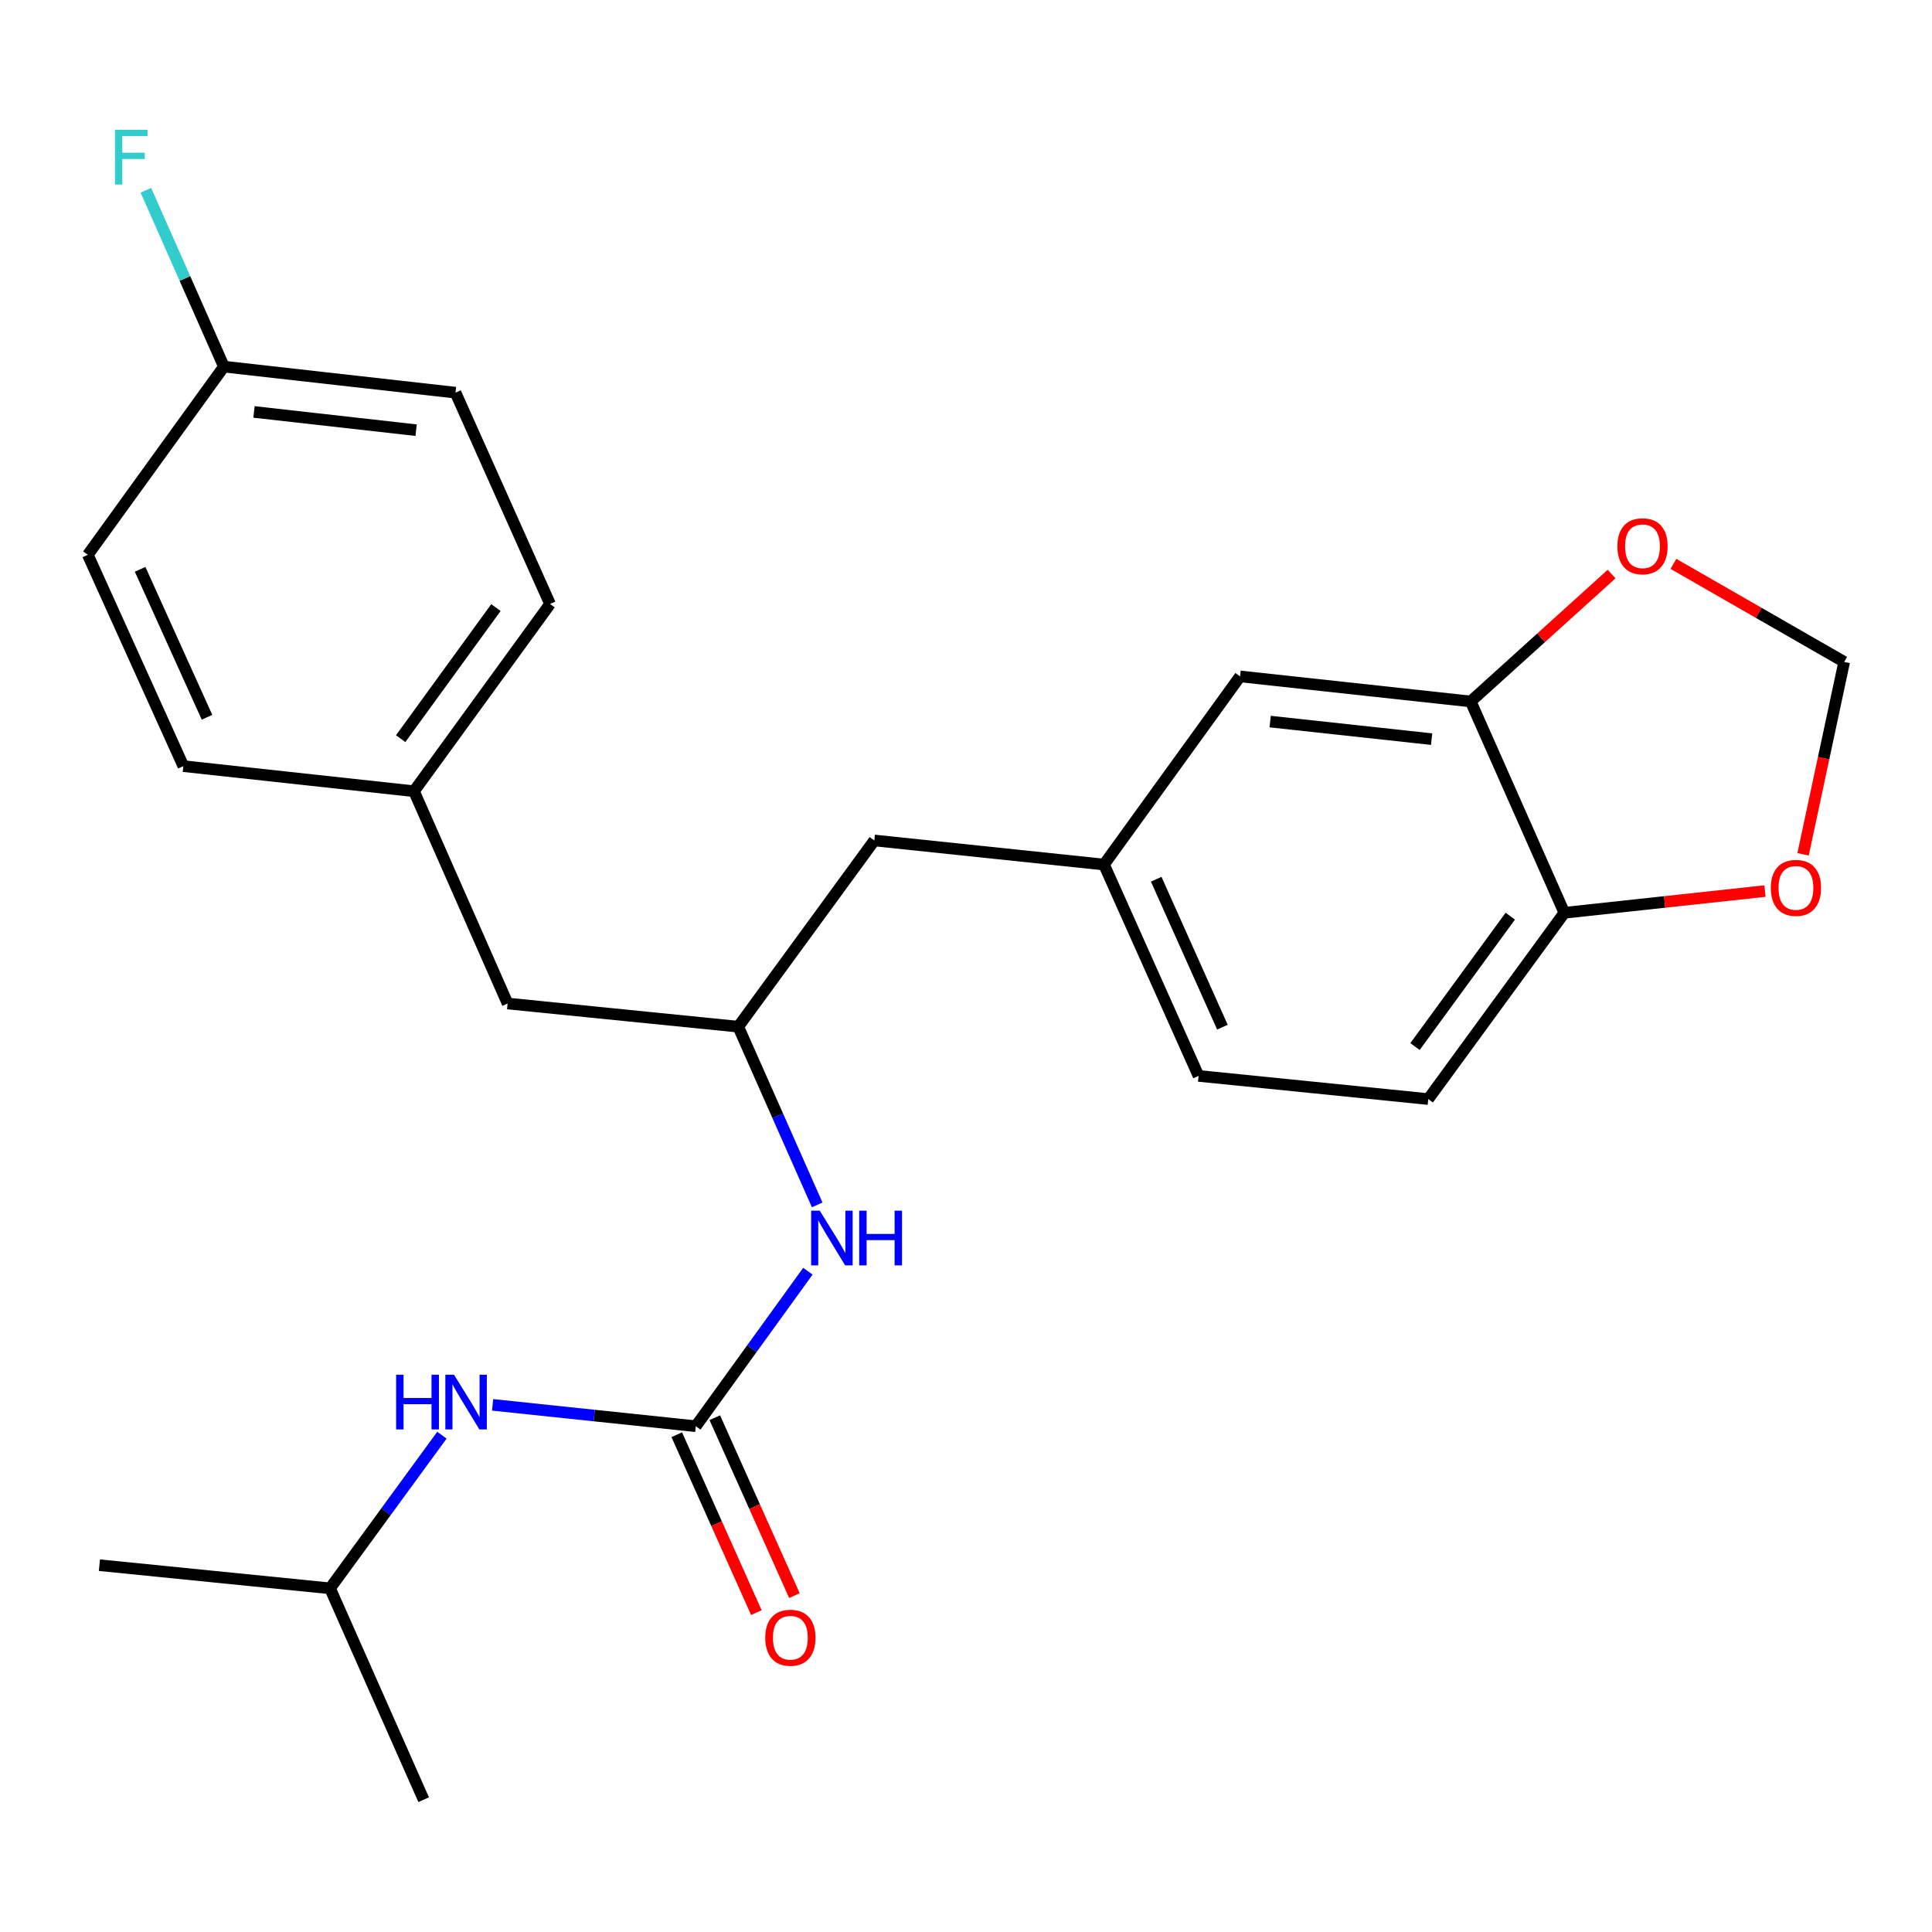 <?xml version='1.0' encoding='iso-8859-1'?>
<svg version='1.1' baseProfile='full'
              xmlns='http://www.w3.org/2000/svg'
                      xmlns:rdkit='http://www.rdkit.org/xml'
                      xmlns:xlink='http://www.w3.org/1999/xlink'
                  xml:space='preserve'
width='1000px' height='1000px' viewBox='0 0 1000 1000'>
<!-- END OF HEADER -->
<rect style='opacity:1.0;fill:#FFFFFF;stroke:none' width='1000' height='1000' x='0' y='0'> </rect>
<path class='bond-1' d='M 360.141,738.209 L 389.154,698.091' style='fill:none;fill-rule:evenodd;stroke:#000000;stroke-width:6px;stroke-linecap:butt;stroke-linejoin:miter;stroke-opacity:1' />
<path class='bond-1' d='M 389.154,698.091 L 418.166,657.972' style='fill:none;fill-rule:evenodd;stroke:#0000FF;stroke-width:6px;stroke-linecap:butt;stroke-linejoin:miter;stroke-opacity:1' />
<path class='bond-2' d='M 360.141,738.209 L 307.561,732.681' style='fill:none;fill-rule:evenodd;stroke:#000000;stroke-width:6px;stroke-linecap:butt;stroke-linejoin:miter;stroke-opacity:1' />
<path class='bond-2' d='M 307.561,732.681 L 254.981,727.153' style='fill:none;fill-rule:evenodd;stroke:#0000FF;stroke-width:6px;stroke-linecap:butt;stroke-linejoin:miter;stroke-opacity:1' />
<path class='bond-8' d='M 350.296,742.614 L 370.898,788.655' style='fill:none;fill-rule:evenodd;stroke:#000000;stroke-width:6px;stroke-linecap:butt;stroke-linejoin:miter;stroke-opacity:1' />
<path class='bond-8' d='M 370.898,788.655 L 391.5,834.695' style='fill:none;fill-rule:evenodd;stroke:#FF0000;stroke-width:6px;stroke-linecap:butt;stroke-linejoin:miter;stroke-opacity:1' />
<path class='bond-8' d='M 369.985,733.804 L 390.587,779.844' style='fill:none;fill-rule:evenodd;stroke:#000000;stroke-width:6px;stroke-linecap:butt;stroke-linejoin:miter;stroke-opacity:1' />
<path class='bond-8' d='M 390.587,779.844 L 411.189,825.885' style='fill:none;fill-rule:evenodd;stroke:#FF0000;stroke-width:6px;stroke-linecap:butt;stroke-linejoin:miter;stroke-opacity:1' />
<path class='bond-0' d='M 761.24,363.078 L 641.86,350.1' style='fill:none;fill-rule:evenodd;stroke:#000000;stroke-width:6px;stroke-linecap:butt;stroke-linejoin:miter;stroke-opacity:1' />
<path class='bond-0' d='M 741.002,382.575 L 657.436,373.49' style='fill:none;fill-rule:evenodd;stroke:#000000;stroke-width:6px;stroke-linecap:butt;stroke-linejoin:miter;stroke-opacity:1' />
<path class='bond-4' d='M 761.24,363.078 L 797.7,330.102' style='fill:none;fill-rule:evenodd;stroke:#000000;stroke-width:6px;stroke-linecap:butt;stroke-linejoin:miter;stroke-opacity:1' />
<path class='bond-4' d='M 797.7,330.102 L 834.16,297.126' style='fill:none;fill-rule:evenodd;stroke:#FF0000;stroke-width:6px;stroke-linecap:butt;stroke-linejoin:miter;stroke-opacity:1' />
<path class='bond-26' d='M 761.24,363.078 L 809.701,472.463' style='fill:none;fill-rule:evenodd;stroke:#000000;stroke-width:6px;stroke-linecap:butt;stroke-linejoin:miter;stroke-opacity:1' />
<path class='bond-6' d='M 422.982,623.656 L 402.55,577.533' style='fill:none;fill-rule:evenodd;stroke:#0000FF;stroke-width:6px;stroke-linecap:butt;stroke-linejoin:miter;stroke-opacity:1' />
<path class='bond-6' d='M 402.55,577.533 L 382.118,531.41' style='fill:none;fill-rule:evenodd;stroke:#000000;stroke-width:6px;stroke-linecap:butt;stroke-linejoin:miter;stroke-opacity:1' />
<path class='bond-22' d='M 228.728,742.855 L 199.777,782.486' style='fill:none;fill-rule:evenodd;stroke:#0000FF;stroke-width:6px;stroke-linecap:butt;stroke-linejoin:miter;stroke-opacity:1' />
<path class='bond-22' d='M 199.777,782.486 L 170.826,822.117' style='fill:none;fill-rule:evenodd;stroke:#000000;stroke-width:6px;stroke-linecap:butt;stroke-linejoin:miter;stroke-opacity:1' />
<path class='bond-3' d='M 809.701,472.463 L 739.262,568.882' style='fill:none;fill-rule:evenodd;stroke:#000000;stroke-width:6px;stroke-linecap:butt;stroke-linejoin:miter;stroke-opacity:1' />
<path class='bond-3' d='M 781.718,474.202 L 732.411,541.695' style='fill:none;fill-rule:evenodd;stroke:#000000;stroke-width:6px;stroke-linecap:butt;stroke-linejoin:miter;stroke-opacity:1' />
<path class='bond-5' d='M 809.701,472.463 L 861.629,466.841' style='fill:none;fill-rule:evenodd;stroke:#000000;stroke-width:6px;stroke-linecap:butt;stroke-linejoin:miter;stroke-opacity:1' />
<path class='bond-5' d='M 861.629,466.841 L 913.558,461.219' style='fill:none;fill-rule:evenodd;stroke:#FF0000;stroke-width:6px;stroke-linecap:butt;stroke-linejoin:miter;stroke-opacity:1' />
<path class='bond-7' d='M 866.167,291.852 L 910.356,317.231' style='fill:none;fill-rule:evenodd;stroke:#FF0000;stroke-width:6px;stroke-linecap:butt;stroke-linejoin:miter;stroke-opacity:1' />
<path class='bond-7' d='M 910.356,317.231 L 954.545,342.61' style='fill:none;fill-rule:evenodd;stroke:#000000;stroke-width:6px;stroke-linecap:butt;stroke-linejoin:miter;stroke-opacity:1' />
<path class='bond-27' d='M 933.27,442.177 L 943.908,392.394' style='fill:none;fill-rule:evenodd;stroke:#FF0000;stroke-width:6px;stroke-linecap:butt;stroke-linejoin:miter;stroke-opacity:1' />
<path class='bond-27' d='M 943.908,392.394 L 954.545,342.61' style='fill:none;fill-rule:evenodd;stroke:#000000;stroke-width:6px;stroke-linecap:butt;stroke-linejoin:miter;stroke-opacity:1' />
<path class='bond-12' d='M 382.118,531.41 L 452.545,435.015' style='fill:none;fill-rule:evenodd;stroke:#000000;stroke-width:6px;stroke-linecap:butt;stroke-linejoin:miter;stroke-opacity:1' />
<path class='bond-13' d='M 382.118,531.41 L 262.739,519.414' style='fill:none;fill-rule:evenodd;stroke:#000000;stroke-width:6px;stroke-linecap:butt;stroke-linejoin:miter;stroke-opacity:1' />
<path class='bond-9' d='M 641.86,350.1 L 571.422,447.49' style='fill:none;fill-rule:evenodd;stroke:#000000;stroke-width:6px;stroke-linecap:butt;stroke-linejoin:miter;stroke-opacity:1' />
<path class='bond-10' d='M 571.422,447.49 L 452.545,435.015' style='fill:none;fill-rule:evenodd;stroke:#000000;stroke-width:6px;stroke-linecap:butt;stroke-linejoin:miter;stroke-opacity:1' />
<path class='bond-15' d='M 571.422,447.49 L 620.374,556.887' style='fill:none;fill-rule:evenodd;stroke:#000000;stroke-width:6px;stroke-linecap:butt;stroke-linejoin:miter;stroke-opacity:1' />
<path class='bond-15' d='M 598.453,455.089 L 632.72,531.667' style='fill:none;fill-rule:evenodd;stroke:#000000;stroke-width:6px;stroke-linecap:butt;stroke-linejoin:miter;stroke-opacity:1' />
<path class='bond-11' d='M 739.262,568.882 L 620.374,556.887' style='fill:none;fill-rule:evenodd;stroke:#000000;stroke-width:6px;stroke-linecap:butt;stroke-linejoin:miter;stroke-opacity:1' />
<path class='bond-14' d='M 262.739,519.414 L 214.278,409.538' style='fill:none;fill-rule:evenodd;stroke:#000000;stroke-width:6px;stroke-linecap:butt;stroke-linejoin:miter;stroke-opacity:1' />
<path class='bond-20' d='M 214.278,409.538 L 94.91,396.548' style='fill:none;fill-rule:evenodd;stroke:#000000;stroke-width:6px;stroke-linecap:butt;stroke-linejoin:miter;stroke-opacity:1' />
<path class='bond-21' d='M 214.278,409.538 L 284.705,312.628' style='fill:none;fill-rule:evenodd;stroke:#000000;stroke-width:6px;stroke-linecap:butt;stroke-linejoin:miter;stroke-opacity:1' />
<path class='bond-21' d='M 207.393,382.321 L 256.691,314.483' style='fill:none;fill-rule:evenodd;stroke:#000000;stroke-width:6px;stroke-linecap:butt;stroke-linejoin:miter;stroke-opacity:1' />
<path class='bond-16' d='M 115.893,189.761 L 235.764,203.242' style='fill:none;fill-rule:evenodd;stroke:#000000;stroke-width:6px;stroke-linecap:butt;stroke-linejoin:miter;stroke-opacity:1' />
<path class='bond-16' d='M 131.463,213.218 L 215.373,222.655' style='fill:none;fill-rule:evenodd;stroke:#000000;stroke-width:6px;stroke-linecap:butt;stroke-linejoin:miter;stroke-opacity:1' />
<path class='bond-17' d='M 115.893,189.761 L 95.702,144.121' style='fill:none;fill-rule:evenodd;stroke:#000000;stroke-width:6px;stroke-linecap:butt;stroke-linejoin:miter;stroke-opacity:1' />
<path class='bond-17' d='M 95.702,144.121 L 75.511,98.482' style='fill:none;fill-rule:evenodd;stroke:#33CCCC;stroke-width:6px;stroke-linecap:butt;stroke-linejoin:miter;stroke-opacity:1' />
<path class='bond-25' d='M 115.893,189.761 L 45.455,287.163' style='fill:none;fill-rule:evenodd;stroke:#000000;stroke-width:6px;stroke-linecap:butt;stroke-linejoin:miter;stroke-opacity:1' />
<path class='bond-18' d='M 45.455,287.163 L 94.91,396.548' style='fill:none;fill-rule:evenodd;stroke:#000000;stroke-width:6px;stroke-linecap:butt;stroke-linejoin:miter;stroke-opacity:1' />
<path class='bond-18' d='M 72.528,294.684 L 107.147,371.254' style='fill:none;fill-rule:evenodd;stroke:#000000;stroke-width:6px;stroke-linecap:butt;stroke-linejoin:miter;stroke-opacity:1' />
<path class='bond-19' d='M 235.764,203.242 L 284.705,312.628' style='fill:none;fill-rule:evenodd;stroke:#000000;stroke-width:6px;stroke-linecap:butt;stroke-linejoin:miter;stroke-opacity:1' />
<path class='bond-23' d='M 170.826,822.117 L 219.287,931.514' style='fill:none;fill-rule:evenodd;stroke:#000000;stroke-width:6px;stroke-linecap:butt;stroke-linejoin:miter;stroke-opacity:1' />
<path class='bond-24' d='M 170.826,822.117 L 51.458,810.134' style='fill:none;fill-rule:evenodd;stroke:#000000;stroke-width:6px;stroke-linecap:butt;stroke-linejoin:miter;stroke-opacity:1' />
<path  class='atom-2' d='M 424.32 626.647
L 433.6 641.647
Q 434.52 643.127, 436 645.807
Q 437.48 648.487, 437.56 648.647
L 437.56 626.647
L 441.32 626.647
L 441.32 654.967
L 437.44 654.967
L 427.48 638.567
Q 426.32 636.647, 425.08 634.447
Q 423.88 632.247, 423.52 631.567
L 423.52 654.967
L 419.84 654.967
L 419.84 626.647
L 424.32 626.647
' fill='#0000FF'/>
<path  class='atom-2' d='M 444.72 626.647
L 448.56 626.647
L 448.56 638.687
L 463.04 638.687
L 463.04 626.647
L 466.88 626.647
L 466.88 654.967
L 463.04 654.967
L 463.04 641.887
L 448.56 641.887
L 448.56 654.967
L 444.72 654.967
L 444.72 626.647
' fill='#0000FF'/>
<path  class='atom-3' d='M 205.033 711.55
L 208.873 711.55
L 208.873 723.59
L 223.353 723.59
L 223.353 711.55
L 227.193 711.55
L 227.193 739.87
L 223.353 739.87
L 223.353 726.79
L 208.873 726.79
L 208.873 739.87
L 205.033 739.87
L 205.033 711.55
' fill='#0000FF'/>
<path  class='atom-3' d='M 234.993 711.55
L 244.273 726.55
Q 245.193 728.03, 246.673 730.71
Q 248.153 733.39, 248.233 733.55
L 248.233 711.55
L 251.993 711.55
L 251.993 739.87
L 248.113 739.87
L 238.153 723.47
Q 236.993 721.55, 235.753 719.35
Q 234.553 717.15, 234.193 716.47
L 234.193 739.87
L 230.513 739.87
L 230.513 711.55
L 234.993 711.55
' fill='#0000FF'/>
<path  class='atom-5' d='M 837.157 282.737
Q 837.157 275.937, 840.517 272.137
Q 843.877 268.337, 850.157 268.337
Q 856.437 268.337, 859.797 272.137
Q 863.157 275.937, 863.157 282.737
Q 863.157 289.617, 859.757 293.537
Q 856.357 297.417, 850.157 297.417
Q 843.917 297.417, 840.517 293.537
Q 837.157 289.657, 837.157 282.737
M 850.157 294.217
Q 854.477 294.217, 856.797 291.337
Q 859.157 288.417, 859.157 282.737
Q 859.157 277.177, 856.797 274.377
Q 854.477 271.537, 850.157 271.537
Q 845.837 271.537, 843.477 274.337
Q 841.157 277.137, 841.157 282.737
Q 841.157 288.457, 843.477 291.337
Q 845.837 294.217, 850.157 294.217
' fill='#FF0000'/>
<path  class='atom-6' d='M 916.572 459.565
Q 916.572 452.765, 919.932 448.965
Q 923.292 445.165, 929.572 445.165
Q 935.852 445.165, 939.212 448.965
Q 942.572 452.765, 942.572 459.565
Q 942.572 466.445, 939.172 470.365
Q 935.772 474.245, 929.572 474.245
Q 923.332 474.245, 919.932 470.365
Q 916.572 466.485, 916.572 459.565
M 929.572 471.045
Q 933.892 471.045, 936.212 468.165
Q 938.572 465.245, 938.572 459.565
Q 938.572 454.005, 936.212 451.205
Q 933.892 448.365, 929.572 448.365
Q 925.252 448.365, 922.892 451.165
Q 920.572 453.965, 920.572 459.565
Q 920.572 465.285, 922.892 468.165
Q 925.252 471.045, 929.572 471.045
' fill='#FF0000'/>
<path  class='atom-9' d='M 396.093 847.686
Q 396.093 840.886, 399.453 837.086
Q 402.813 833.286, 409.093 833.286
Q 415.373 833.286, 418.733 837.086
Q 422.093 840.886, 422.093 847.686
Q 422.093 854.566, 418.693 858.486
Q 415.293 862.366, 409.093 862.366
Q 402.853 862.366, 399.453 858.486
Q 396.093 854.606, 396.093 847.686
M 409.093 859.166
Q 413.413 859.166, 415.733 856.286
Q 418.093 853.366, 418.093 847.686
Q 418.093 842.126, 415.733 839.326
Q 413.413 836.486, 409.093 836.486
Q 404.773 836.486, 402.413 839.286
Q 400.093 842.086, 400.093 847.686
Q 400.093 853.406, 402.413 856.286
Q 404.773 859.166, 409.093 859.166
' fill='#FF0000'/>
<path  class='atom-18' d='M 59.516 67.198
L 76.356 67.198
L 76.356 70.438
L 63.316 70.438
L 63.316 79.038
L 74.916 79.038
L 74.916 82.318
L 63.316 82.318
L 63.316 95.518
L 59.516 95.518
L 59.516 67.198
' fill='#33CCCC'/>
</svg>
